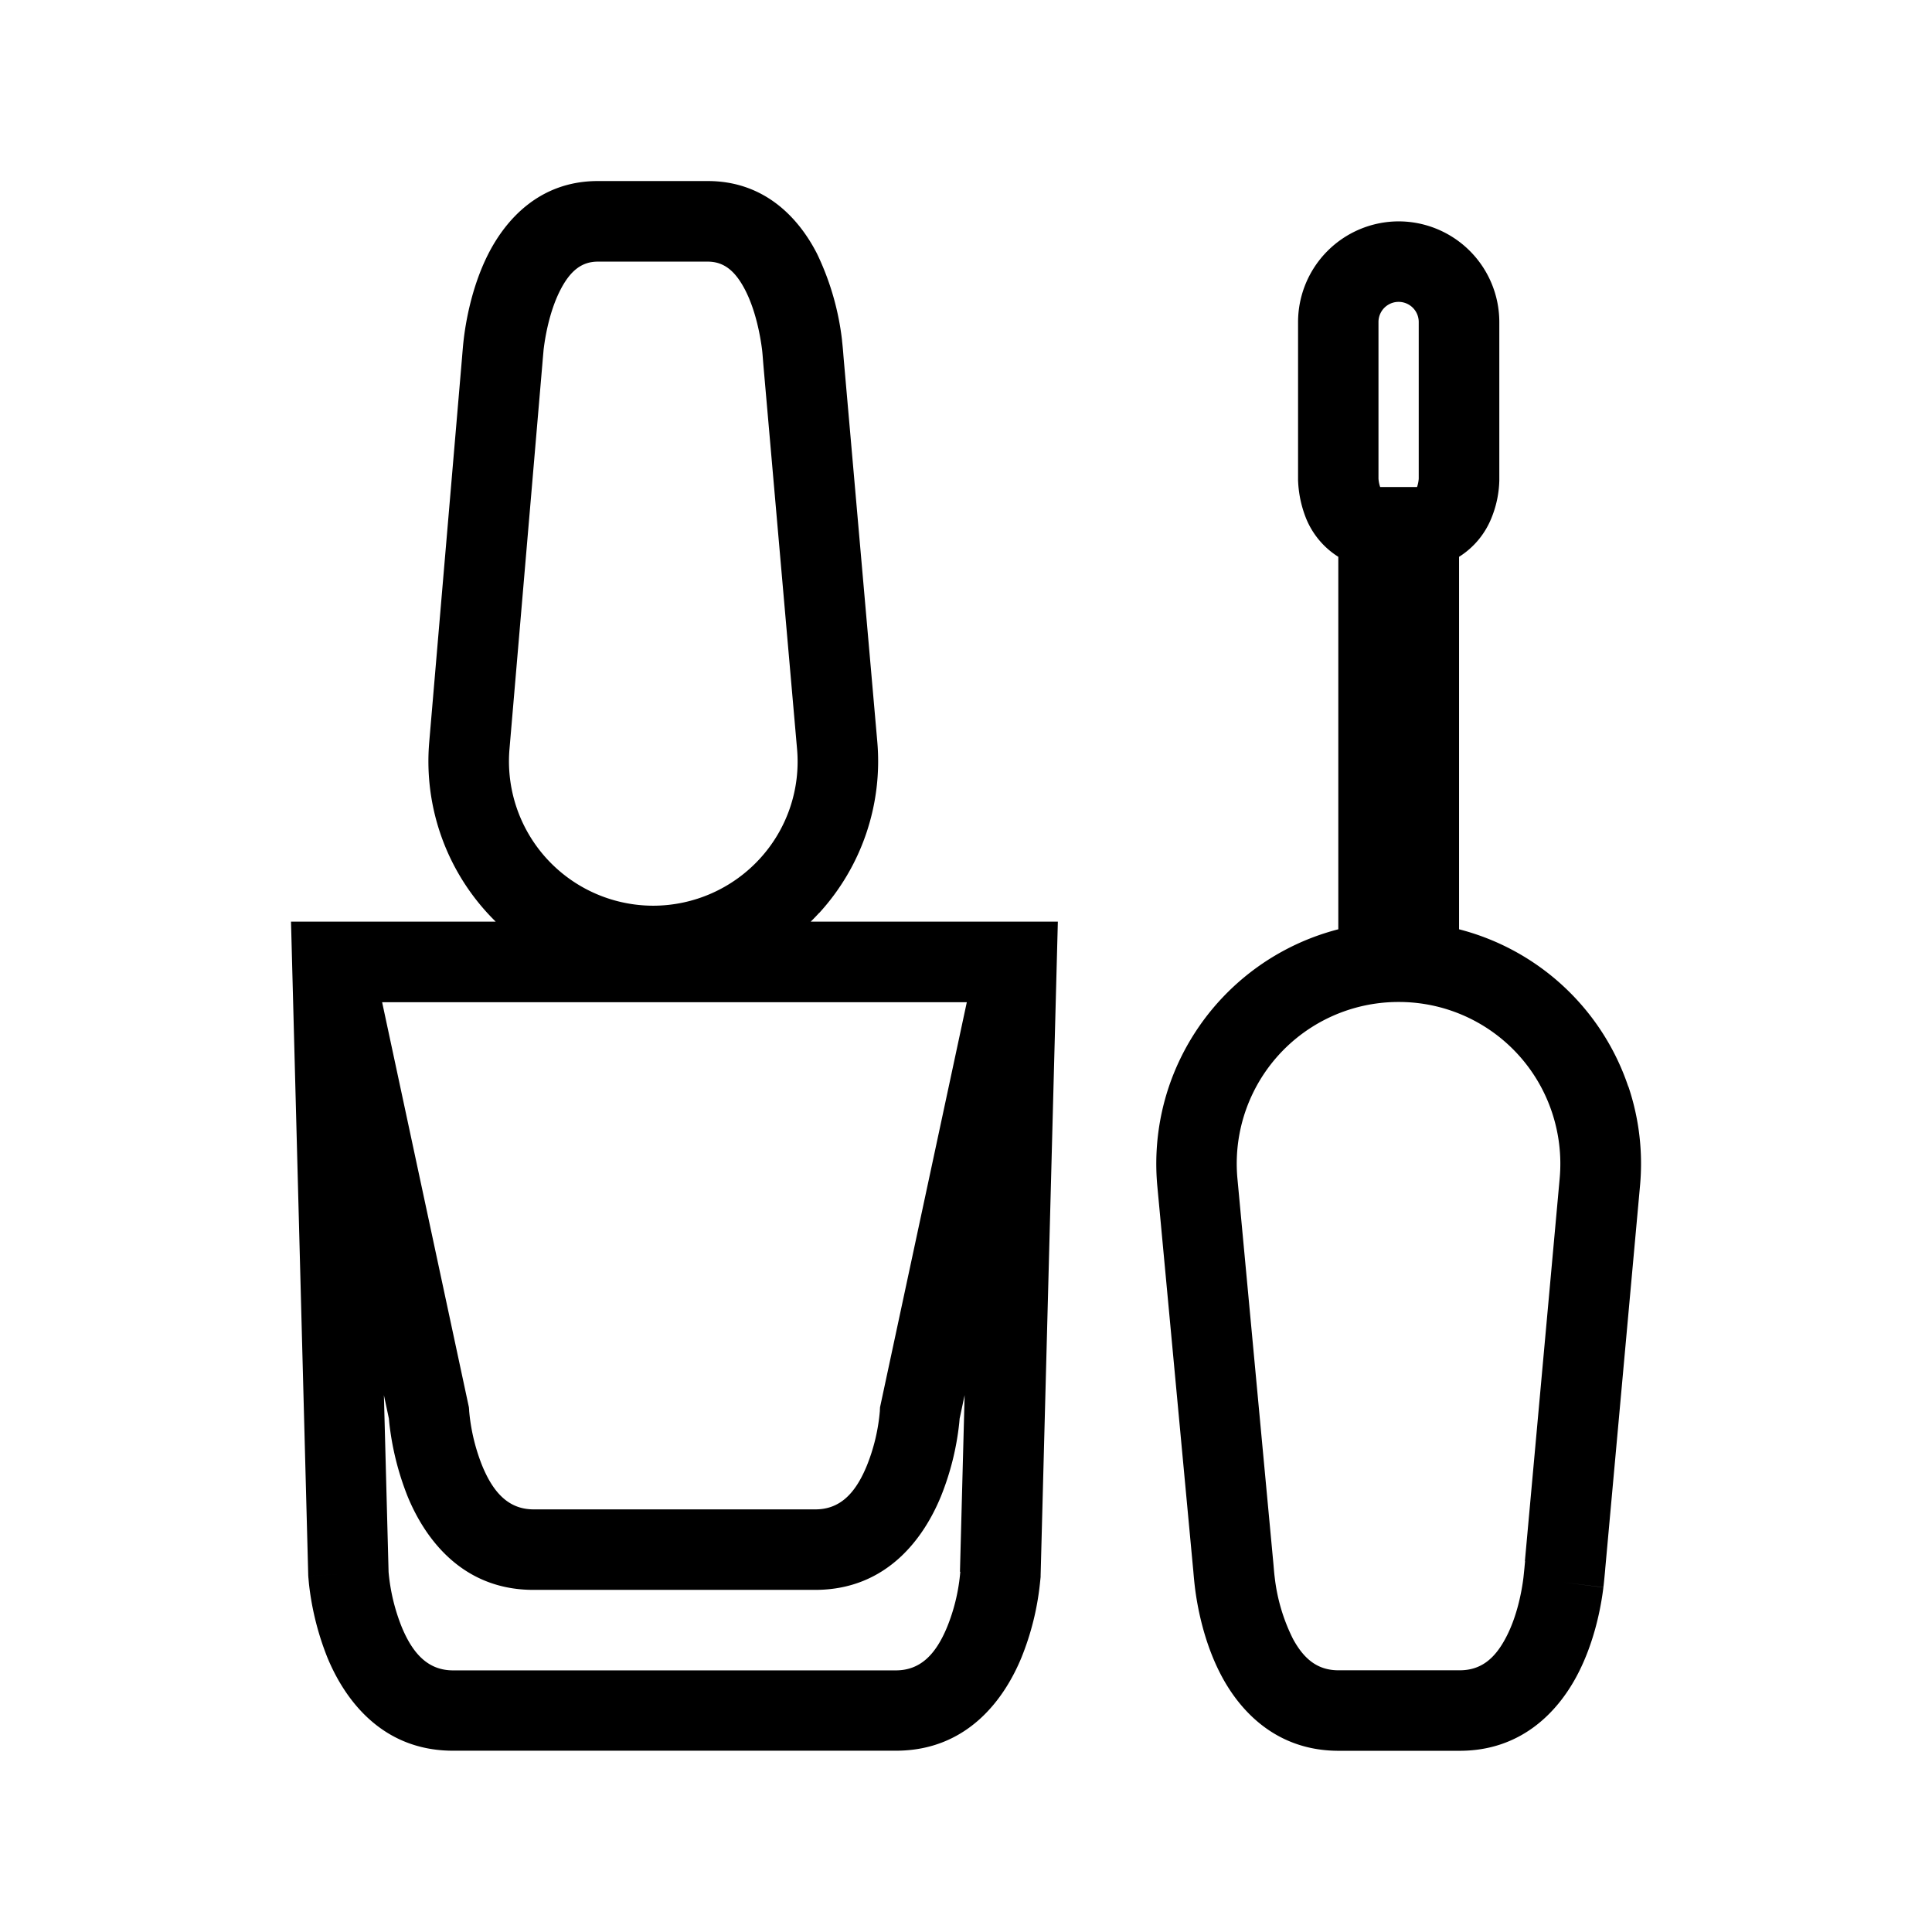 <svg xmlns="http://www.w3.org/2000/svg" data-name="Camada 1" viewBox="0 0 24 24"><g fill-rule="evenodd" stroke-width="0"><path d="M10.176 11.342a2.793 2.793 0 0 0 .722-2.129l-.417-4.752-.004-.048a4.764 4.764 0 0 0-.017-.182v-.005a3.37 3.37 0 0 0-.309-1.071c-.216-.425-.635-.906-1.36-.906H7.427c-.731 0-1.151.488-1.366.915-.211.42-.281.875-.303 1.073-.006.053-.011.116-.015.163l-.004.049-.407 4.77a2.791 2.791 0 0 0 .826 2.23H3.615l.214 8.121v.008l.5-.03-.499.03v.01l.002.02.006.067a3.511 3.511 0 0 0 .228.913c.205.498.66 1.16 1.562 1.16h5.5c.903 0 1.357-.661 1.562-1.16a3.395 3.395 0 0 0 .228-.913l.007-.067.002-.02v-.006-.004l-.051-.003.051.003v-.008l.214-8.121h-3.07a2.65 2.65 0 0 0 .104-.108zm2.591 8.228l-.338-.02.338.02zM6.736 4.539l.007-.084.009-.102v-.002c.018-.157.071-.474.203-.737.129-.257.276-.364.472-.364h1.364c.195 0 .34.106.469.359.131.258.186.571.207.738.005.044.008.086.012.137l.005.061.417 4.756a1.783 1.783 0 0 1-.463 1.367 1.799 1.799 0 0 1-1.32.583 1.794 1.794 0 0 1-1.789-1.946l.407-4.766zm5.193 14.986v.003l-.004.041a2.34 2.34 0 0 1-.159.641c-.145.352-.34.54-.638.54h-5.5c-.297 0-.493-.189-.638-.54a2.404 2.404 0 0 1-.159-.641l-.004-.041v-.003l-.058-2.194.062.291.005.055a3.511 3.511 0 0 0 .228.913c.205.498.66 1.16 1.562 1.16h3.5c.903 0 1.357-.661 1.562-1.16a3.395 3.395 0 0 0 .228-.913l.005-.055.062-.291-.058 2.194zm.081-7.075l-1.078 5.032-.002.037v.009l-.004.041a2.34 2.34 0 0 1-.159.641c-.145.352-.34.54-.638.54h-3.5c-.297 0-.493-.189-.638-.54a2.404 2.404 0 0 1-.159-.641l-.004-.041v-.009l-.003-.037-1.078-5.032h7.263zM20.227 13.498a3.007 3.007 0 0 0-2.102-1.954V6.917a1.017 1.017 0 0 0 .399-.474 1.317 1.317 0 0 0 .101-.472v-.012V4a1.252 1.252 0 0 0-1.25-1.25A1.252 1.252 0 0 0 16.125 4v1.971l.002.035a1.41 1.41 0 0 0 .099.437 1.017 1.017 0 0 0 .399.474v4.627a3.016 3.016 0 0 0-2.106 1.959 3.007 3.007 0 0 0-.142 1.235l.443 4.739.004.041c.005.063.012.138.021.211.027.214.107.683.341 1.112.242.443.692.908 1.443.908h1.504c.756 0 1.207-.472 1.448-.918.234-.433.312-.904.337-1.113s0 0 0 .001l-.496-.062.496.061c.007-.058.013-.123.018-.175l.005-.055v-.003l.432-4.756a3 3 0 0 0-.145-1.233zM17.124 4a.25.25 0 1 1 .5 0v1.946a.412.412 0 0 1-.021.104h-.458a.412.412 0 0 1-.021-.104v-.002V4zm1.821 15.393l-.008.086-.012.116c-.02.167-.079.492-.225.761-.138.257-.31.393-.568.393h-1.504c-.257 0-.427-.135-.565-.388a2.271 2.271 0 0 1-.227-.758c-.007-.053-.011-.103-.016-.164l-.005-.053-.443-4.743a2.008 2.008 0 0 1 2.001-2.196 2.003 2.003 0 0 1 1.905 1.367c.089.265.122.545.097.823l-.432 4.753z"/></g></svg>